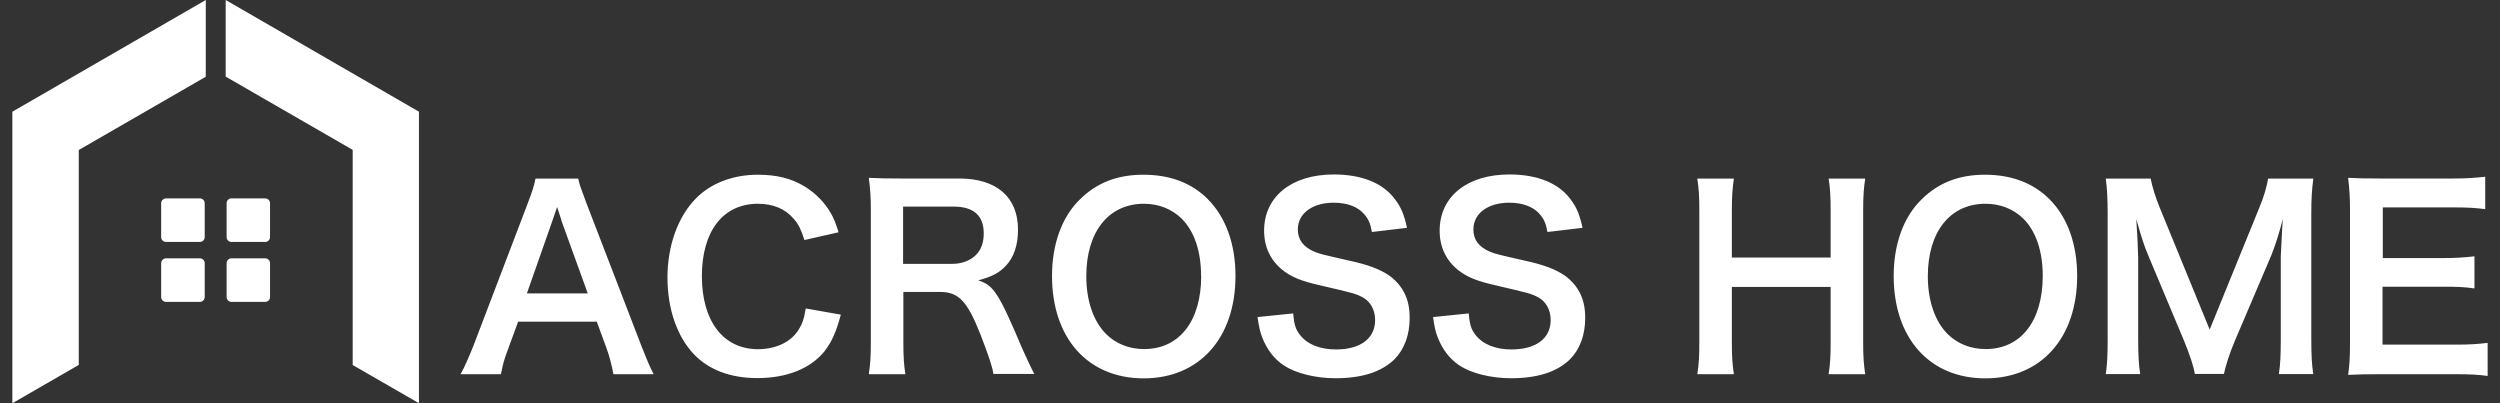 <?xml version="1.0" encoding="UTF-8"?> <svg xmlns="http://www.w3.org/2000/svg" id="_編集モード" data-name="編集モード" viewBox="0 0 186 30"><rect x="0" y="0" width="186" height="30" fill="#333333" stroke="none"/><defs><style> .cls-1 { fill: #fff; stroke-width: 0px; } </style></defs><path class="cls-1" d="M45.64,27.84c-.11-.6-.31-1.39-.51-1.92l-.73-1.99h-5.85l-.73,1.99c-.33.88-.4,1.15-.55,1.92h-3c.27-.49.64-1.32.97-2.16l4.02-10.54c.35-.91.49-1.37.58-1.85h3.18c.09.44.2.73.62,1.85l4.06,10.54c.46,1.17.68,1.68.93,2.16h-3ZM41.78,16.42c-.07-.2-.13-.42-.33-1.02q-.29.86-.35,1.02l-1.9,5.41h4.53l-1.96-5.41ZM62.56,23.4c-.35,1.32-.68,2.03-1.22,2.74-1.04,1.28-2.8,1.99-4.99,1.99-1.99,0-3.58-.6-4.7-1.75-1.28-1.33-1.99-3.4-1.99-5.74s.77-4.53,2.14-5.9c1.1-1.11,2.74-1.74,4.57-1.74,1.43,0,2.5.27,3.51.88.82.51,1.48,1.19,1.94,1.99.22.38.35.71.57,1.41l-2.54.58c-.26-.8-.42-1.15-.79-1.57-.62-.75-1.54-1.13-2.67-1.13-2.59,0-4.17,2.03-4.17,5.39s1.61,5.43,4.17,5.43c1.28,0,2.38-.49,2.96-1.35.31-.46.46-.84.6-1.68l2.61.46ZM73.91,27.84c-.04-.44-.35-1.37-.95-2.92-.99-2.52-1.63-3.2-3.03-3.2h-2.72v3.73c0,1.1.04,1.68.15,2.39h-2.72c.11-.77.15-1.26.15-2.38v-9.85c0-.97-.04-1.52-.15-2.38.77.04,1.33.05,2.34.05h4.39c2.78,0,4.37,1.39,4.37,3.8,0,1.17-.31,2.08-.93,2.72-.51.53-.99.77-2.03,1.06,1.15.37,1.5.88,3.31,5.15.15.33.6,1.32.86,1.81h-3.02ZM70.87,19.63c.68,0,1.32-.24,1.74-.66.38-.38.58-.91.58-1.61,0-1.32-.75-1.99-2.25-1.99h-3.75v4.26h3.67ZM89.87,14.83c1.33,1.33,2.05,3.33,2.05,5.7,0,4.62-2.69,7.62-6.83,7.62s-6.82-2.98-6.82-7.62c0-2.36.73-4.39,2.08-5.7,1.26-1.24,2.78-1.83,4.72-1.83s3.56.58,4.81,1.83ZM89.36,20.53c0-1.85-.51-3.33-1.44-4.26-.75-.73-1.72-1.11-2.81-1.11-2.63,0-4.29,2.08-4.29,5.39,0,1.83.53,3.36,1.48,4.31.75.73,1.72,1.11,2.83,1.11,2.61,0,4.24-2.08,4.24-5.45ZM96.21,23.31c.07.82.18,1.19.51,1.61.53.69,1.48,1.08,2.67,1.08,1.83,0,2.92-.82,2.92-2.19,0-.75-.35-1.37-.91-1.68-.55-.29-.66-.31-3.18-.9-1.37-.31-2.1-.6-2.76-1.11-.93-.73-1.41-1.74-1.41-2.96,0-2.54,2.05-4.18,5.19-4.18,2.08,0,3.66.64,4.55,1.85.46.6.68,1.15.89,2.12l-2.61.31c-.11-.62-.24-.93-.55-1.3-.47-.57-1.28-.88-2.29-.88-1.59,0-2.67.8-2.67,1.99,0,.77.4,1.3,1.24,1.66.4.16.55.2,2.58.66,1.44.31,2.32.66,2.98,1.11,1.04.77,1.52,1.77,1.52,3.14,0,1.3-.4,2.36-1.15,3.11-.97.93-2.41,1.39-4.37,1.39-1.5,0-2.96-.37-3.84-.95-.73-.49-1.26-1.19-1.61-2.08-.16-.42-.24-.77-.35-1.52l2.63-.27ZM109.27,23.31c.07.82.18,1.19.51,1.61.53.69,1.48,1.08,2.67,1.08,1.83,0,2.92-.82,2.92-2.19,0-.75-.35-1.37-.91-1.68-.55-.29-.66-.31-3.18-.9-1.37-.31-2.1-.6-2.76-1.11-.93-.73-1.41-1.74-1.41-2.96,0-2.54,2.05-4.18,5.19-4.18,2.08,0,3.66.64,4.55,1.85.46.6.68,1.15.89,2.12l-2.61.31c-.11-.62-.24-.93-.55-1.3-.47-.57-1.28-.88-2.29-.88-1.59,0-2.67.8-2.67,1.99,0,.77.4,1.3,1.24,1.66.4.16.55.2,2.58.66,1.44.31,2.32.66,2.98,1.11,1.04.77,1.52,1.77,1.52,3.14,0,1.3-.4,2.36-1.15,3.11-.97.93-2.41,1.39-4.37,1.39-1.5,0-2.96-.37-3.84-.95-.73-.49-1.26-1.19-1.61-2.08-.17-.42-.24-.77-.35-1.52l2.63-.27ZM138.77,13.29c-.11.75-.15,1.3-.15,2.34v9.85c0,1.06.04,1.59.15,2.36h-2.72c.11-.71.15-1.28.15-2.36v-4.13h-7.35v4.13c0,1.06.04,1.61.15,2.36h-2.72c.11-.69.15-1.28.15-2.36v-9.83c0-1.08-.04-1.64-.15-2.36h2.72c-.11.77-.15,1.37-.15,2.34v3.53h7.35v-3.51c0-1.04-.04-1.7-.15-2.36h2.72ZM152.49,14.83c1.33,1.33,2.05,3.33,2.05,5.7,0,4.62-2.69,7.62-6.83,7.62s-6.82-2.98-6.82-7.62c0-2.36.73-4.39,2.08-5.7,1.26-1.24,2.78-1.83,4.71-1.83s3.56.58,4.81,1.83ZM151.98,20.53c0-1.85-.51-3.33-1.44-4.26-.75-.73-1.72-1.11-2.82-1.11-2.63,0-4.29,2.08-4.29,5.39,0,1.83.53,3.36,1.48,4.31.75.73,1.72,1.11,2.83,1.11,2.61,0,4.24-2.08,4.24-5.45ZM163.3,27.84c-.09-.58-.38-1.44-.8-2.47l-2.63-6.27c-.35-.82-.51-1.32-.93-2.8.07.97.14,2.47.14,2.87v5.99c0,1.26.04,1.96.15,2.67h-2.56c.11-.73.14-1.44.14-2.67v-9.17c0-1.19-.04-1.96-.14-2.7h3.34c.13.64.36,1.41.68,2.17l3.71,9.06,3.69-9.06c.37-.9.53-1.48.66-2.17h3.36c-.11.88-.15,1.48-.15,2.7v9.17c0,1.33.04,1.99.15,2.67h-2.56c.11-.75.14-1.41.14-2.67v-6.07c.07-1.59.13-2.52.15-2.8-.24.99-.58,2.01-.84,2.67l-2.74,6.43c-.37.86-.69,1.88-.8,2.43h-2.16ZM185.08,27.97c-.66-.09-1.24-.13-2.36-.13h-5.7c-1.1,0-1.59.02-2.32.05.11-.73.14-1.33.14-2.41v-9.89c0-.95-.04-1.5-.14-2.36.73.04,1.21.05,2.32.05h5.52c.91,0,1.52-.04,2.36-.13v2.41c-.7-.09-1.28-.13-2.36-.13h-5.26v3.77h4.44c.95,0,1.57-.04,2.38-.13v2.39c-.75-.11-1.24-.13-2.38-.13h-4.46v4.31h5.48c1.02,0,1.55-.04,2.34-.13v2.43ZM26.23,27.15l4.94,2.85V8.31L16.79,0v5.7l9.45,5.45v15.99ZM5.86,27.15v-15.99l9.45-5.45V0L.92,8.31v21.69l4.94-2.85ZM11.99,17.64c0,.2.16.36.37.36h2.51c.2,0,.36-.16.36-.36v-2.52c0-.2-.16-.36-.36-.36h-2.51c-.2,0-.37.16-.37.36v2.52ZM17.22,14.76c-.2,0-.36.16-.36.36v2.52c0,.2.16.36.36.36h2.51c.2,0,.36-.16.36-.36v-2.52c0-.2-.16-.36-.36-.36h-2.51ZM11.99,22.1c0,.2.16.36.37.36h2.51c.2,0,.36-.16.36-.36v-2.52c0-.2-.16-.36-.36-.36h-2.51c-.2,0-.37.16-.37.36v2.52ZM16.86,22.1c0,.2.16.36.36.36h2.51c.2,0,.36-.16.36-.36v-2.52c0-.2-.16-.36-.36-.36h-2.51c-.2,0-.36.16-.36.36v2.52Z"></path></svg> 